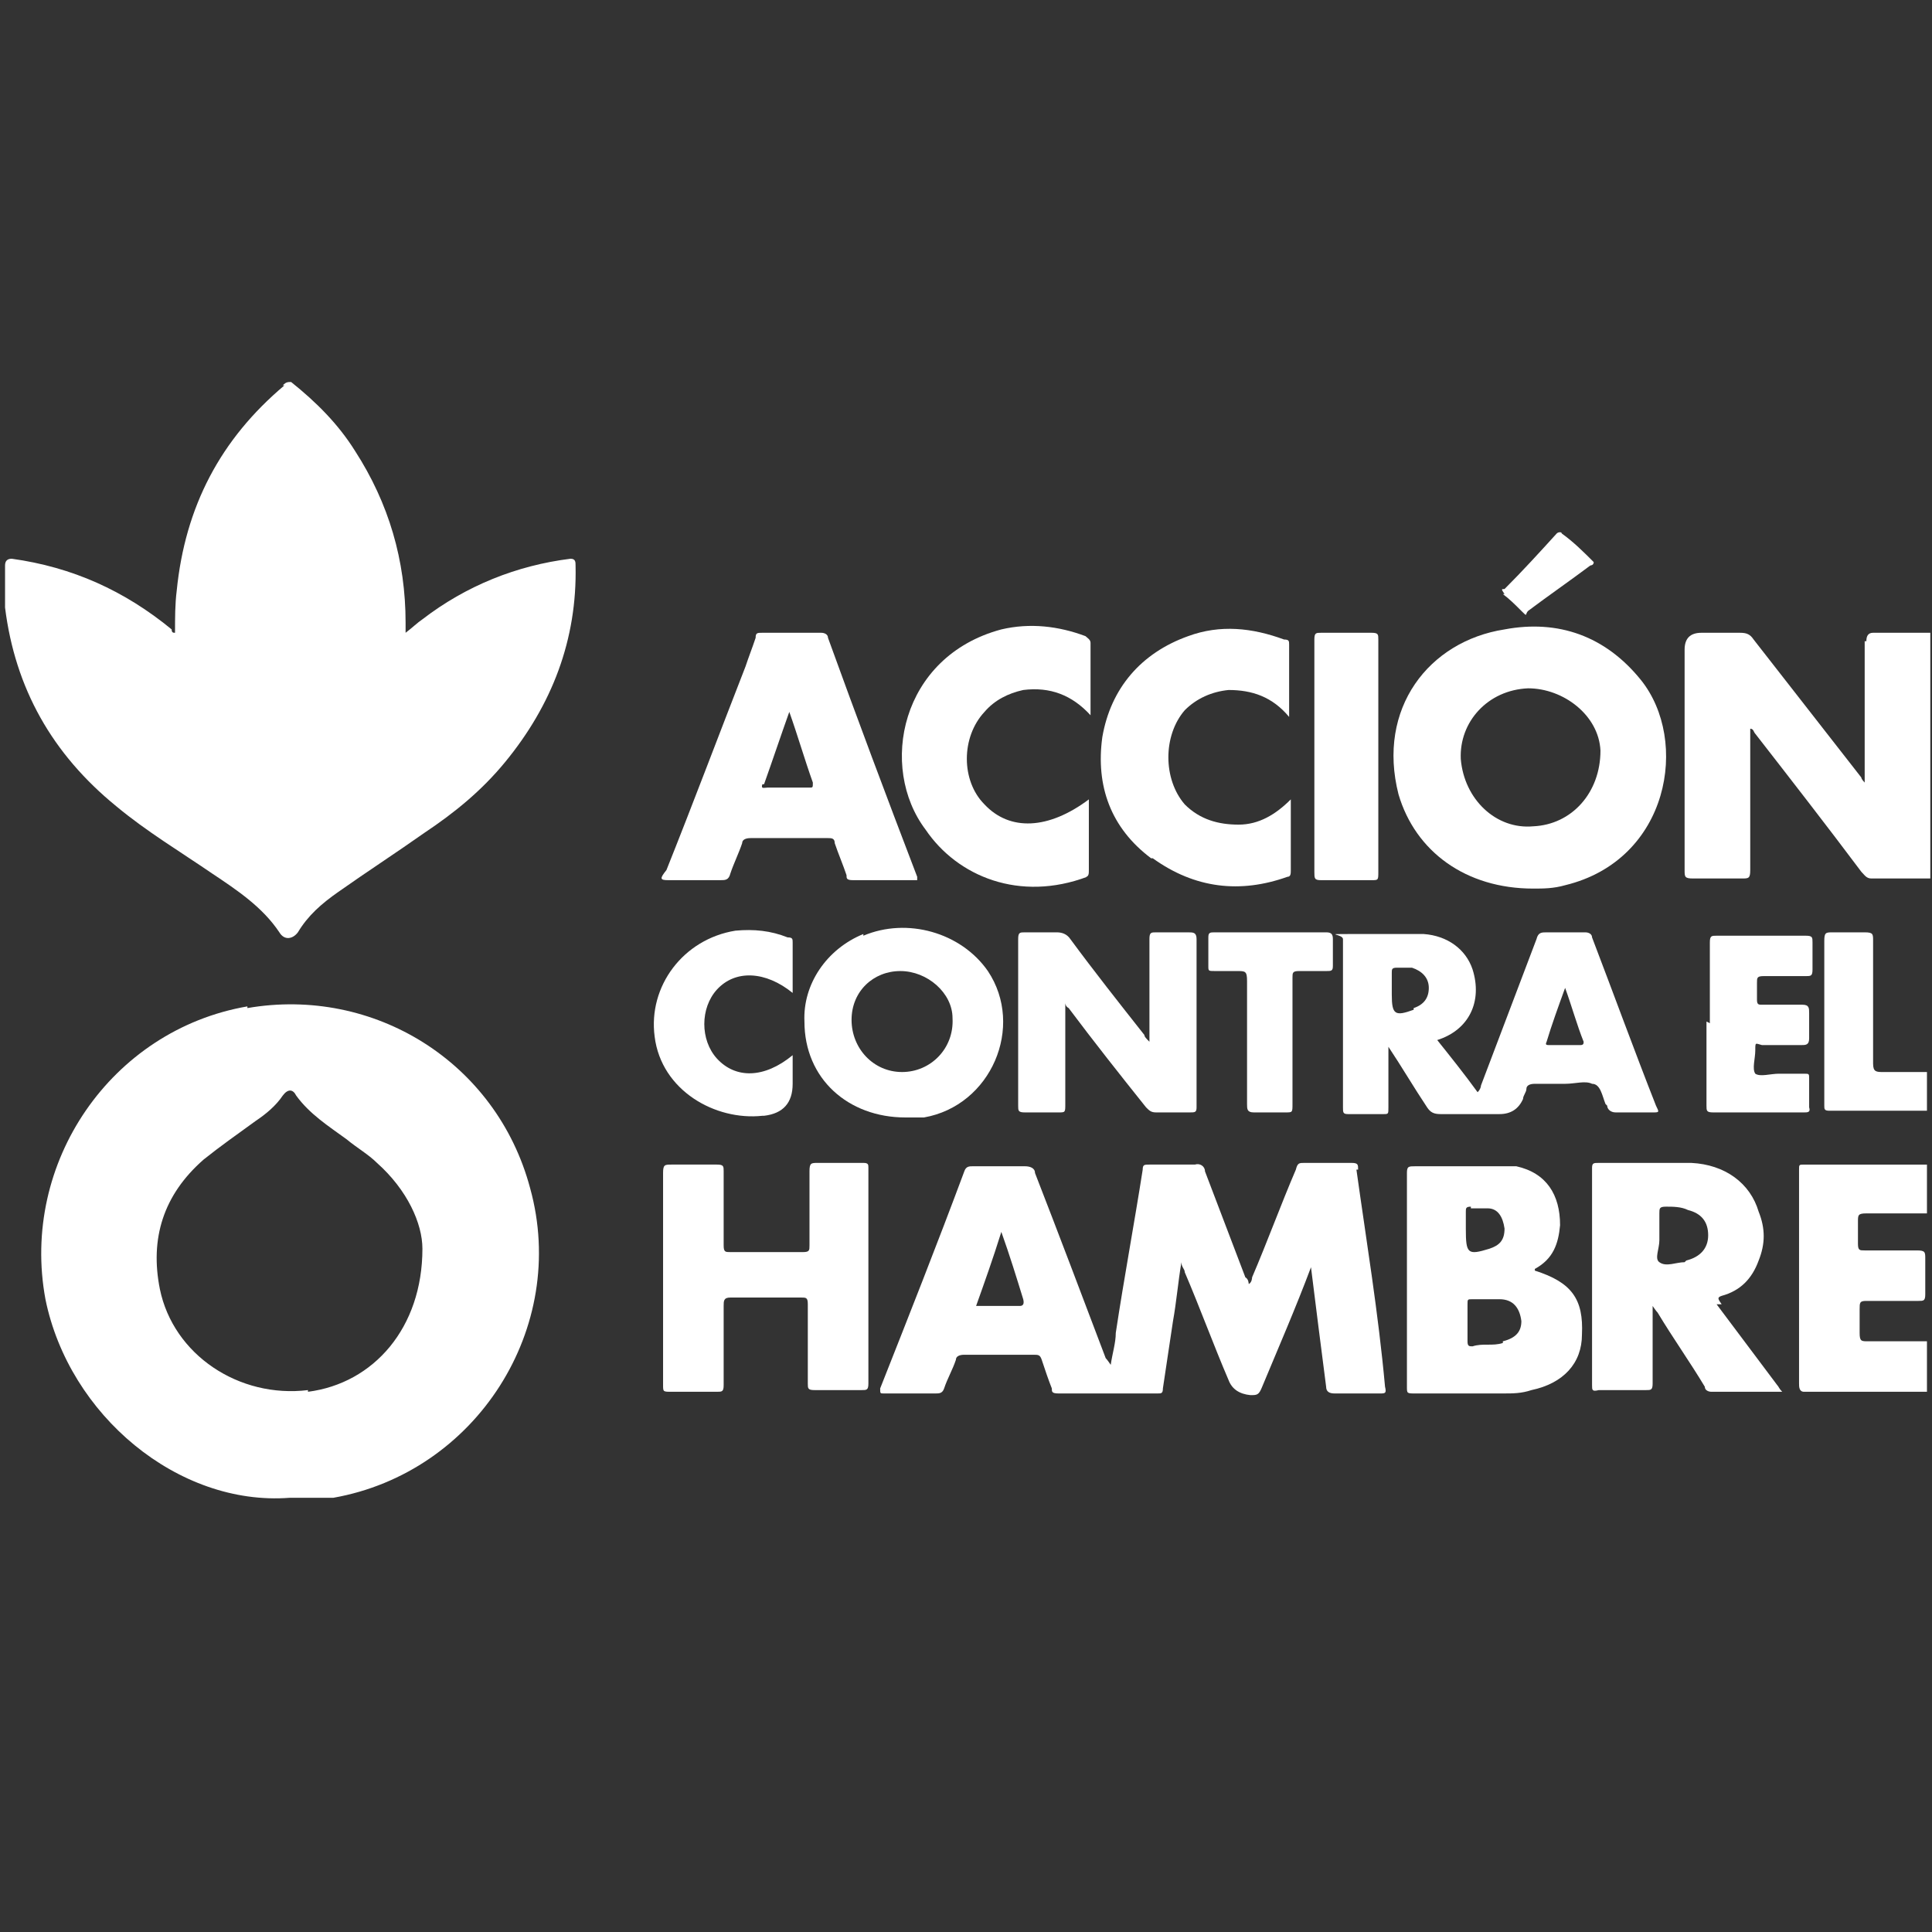 <?xml version="1.0" encoding="UTF-8"?>
<svg id="Capa_1" data-name="Capa 1" xmlns="http://www.w3.org/2000/svg" version="1.1" viewBox="0 0 114.8 114.8">
  <rect x="0" y="0" width="114.8" height="114.8" fill="#333333" stroke="none"/>
  <defs>
    <style>
      .cls-1 {
        fill: #fff;
        stroke-width: 0px;
      }
    </style>
  </defs>
  <path class="cls-1" d="M110.9,46.5q0,0,0,0t0,0,0,0c0,0,0,0,0,0Z"/>
  <path class="cls-1" d="M24.1,37.6h0Z"/>
  <path class="cls-1" d="M10.4,37.6h0Z"/>
  <path class="cls-1" d="M16.9,22.9c-3.8,3.2-5.9,7.2-6.4,12.2-.1.8-.1,1.6-.1,2.5h0c-.1,0-.2,0-.2-.2-2.8-2.3-5.9-3.7-9.5-4.2q-.4,0-.4.4c0,.8,0,1.7,0,2.5.6,4.8,2.8,8.7,6.6,11.8,1.8,1.5,3.8,2.7,5.7,4,1.5,1,3,2,4,3.5.3.5.8.4,1.1,0,.6-1,1.4-1.7,2.4-2.4,1.7-1.2,3.4-2.3,5.1-3.5,1.8-1.2,3.4-2.5,4.8-4.2,2.8-3.4,4.3-7.3,4.2-11.7,0-.2,0-.4-.3-.4-3.2.4-6.2,1.6-8.8,3.6-.3.2-.6.5-1,.8h0v-.6c0-3.7-1-7.1-3-10.2-1-1.6-2.3-2.9-3.8-4.1h-.1c-.2,0-.3.1-.4.2Z"/>
  <path class="cls-1" d="M110.8,38.1v8.4h0c0,0,0,0,0,0,0,0-.2-.2-.2-.3-2.1-2.7-4.3-5.5-6.4-8.2-.2-.3-.4-.4-.8-.4h-2.3q-1,0-1,1v13.1c0,.4,0,.5.5.5h2.9c.4,0,.5,0,.5-.5v-8.4c.2,0,.2.2.3.3,2.1,2.7,4.2,5.4,6.3,8.2.2.2.3.4.6.4h3.5v-14.6h-3.4c-.3,0-.4.2-.4.5Z"/>
  <path class="cls-1" d="M114.6,72.1h0c0-1,0-2,0-2.9h0v2.9Z"/>
  <path class="cls-1" d="M114.6,82.7h0c0-1,0-2,0-3h0v3Z"/>
  <path class="cls-1" d="M114.6,66h0c0-.8,0-1.5,0-2.3h0v2.3Z"/>
  <path class="cls-1" d="M14.7,59.8c-8.1,1.4-13.5,9.3-12,17.4,1.4,6.9,7.9,12.3,14.5,11.8.9,0,1.7,0,2.6,0,8.5-1.5,14-10.1,11.7-18.4-2-7.5-9.3-12-16.8-10.7ZM18.3,82.6c-4.1.5-8-2.1-8.8-6-.6-3,.2-5.6,2.6-7.7,1-.8,2-1.5,3.1-2.3.6-.4,1.2-.9,1.6-1.5.3-.4.6-.4.8,0,.8,1.1,1.9,1.8,3,2.6.6.5,1.3.9,1.8,1.4,1.8,1.6,2.7,3.6,2.7,5.1,0,4.7-2.9,8-6.8,8.5Z"/>
  <path class="cls-1" d="M80.7,69.5c0-.3,0-.4-.4-.4h-2.8c-.3,0-.4,0-.5.4-.9,2.1-1.7,4.3-2.6,6.4,0,0,0,.3-.2.4,0,0,0-.3-.2-.4-.8-2.1-1.6-4.2-2.4-6.3,0-.3-.3-.5-.6-.4h-2.7c-.3,0-.4,0-.4.3-.5,3.2-1.1,6.4-1.6,9.7,0,.6-.2,1.2-.3,1.9,0,0-.2-.3-.3-.4-1.4-3.7-2.8-7.4-4.2-11,0-.3-.3-.4-.6-.4h-3.1c-.2,0-.4,0-.5.3-1.6,4.3-3.3,8.6-5,12.9,0,.3,0,.3.2.3h3.1c.2,0,.4,0,.5-.3.2-.6.5-1.1.7-1.7,0-.2.2-.3.5-.3h4.1c.3,0,.4,0,.5.3.2.6.4,1.2.6,1.7,0,.2,0,.3.4.3h5.9c.2,0,.3,0,.3-.3.2-1.3.4-2.7.6-4,.2-1.1.3-2.3.5-3.5,0,.3.2.4.2.6.9,2.1,1.7,4.3,2.6,6.4q.3.8,1.3.9c.4,0,.5,0,.7-.5,1-2.4,2-4.7,2.9-7.1,0,0,0-.2,0-.2s0,0,0,.2c.3,2.4.6,4.8.9,7.1,0,.3.2.4.5.4h2.7c.3,0,.4,0,.3-.4-.4-4.4-1.1-8.6-1.7-12.9ZM60.6,77.6h-2.6c.5-1.4,1-2.8,1.5-4.4.5,1.4.9,2.7,1.3,4q.1.4-.2.4Z"/>
  <path class="cls-1" d="M91.1,52.8c.6,0,1.2,0,1.9-.2,6.2-1.5,7.4-8.6,4.5-12.2-2.1-2.6-4.9-3.6-8.1-3-4.5.7-7.6,4.7-6.3,9.8,1,3.4,4,5.6,8,5.6ZM90.8,40.9c2.1,0,4.2,1.6,4.3,3.7,0,2.5-1.7,4.4-4,4.5-2.2.2-4.1-1.6-4.3-4-.1-2.2,1.6-4.1,4-4.2Z"/>
  <path class="cls-1" d="M95.5,65.7c0,.2.2.4.5.4h2.2c.4,0,.4,0,.2-.4-1.3-3.3-2.5-6.6-3.8-10,0-.2-.2-.3-.4-.3h-2.3c-.3,0-.5,0-.6.4-1.1,2.9-2.2,5.8-3.3,8.7,0,0,0,.2-.2.4-.8-1.1-1.6-2.1-2.4-3.1,1.9-.6,2.7-2.3,2.1-4.2-.4-1.2-1.5-2-2.9-2.1-1.5,0-3,0-4.5,0s-.3,0-.3.3v10c0,.3,0,.4.3.4h2.1c.3,0,.3,0,.3-.4v-3.2c0,0,0-.3,0-.4.8,1.2,1.5,2.4,2.3,3.6.2.3.4.4.8.4h3.5q1,0,1.4-.9c0-.2.2-.4.2-.6,0-.2.2-.3.5-.3h1.8c.6,0,1.2-.2,1.6,0,.5,0,.6.7.8,1.2ZM84,60c-1.1.4-1.3.3-1.3-.9v-1.3c0-.2,0-.3.3-.3.3,0,.6,0,.9,0,.6.2,1,.6,1,1.2s-.3,1-.9,1.2ZM93.9,62.1h-1.8c-.2,0-.3,0-.2-.2.3-1,.7-2.1,1.1-3.2.4,1.1.7,2.2,1.1,3.2,0,.1,0,.2-.2.2Z"/>
  <path class="cls-1" d="M39.7,52.3h3.1c.3,0,.5,0,.6-.4.2-.6.5-1.2.7-1.8,0-.2.2-.3.5-.3h4.6c.2,0,.4,0,.4.3.2.6.5,1.3.7,1.9,0,.2,0,.3.4.3h3.8v-.2c-1.8-4.7-3.6-9.5-5.3-14.2,0-.2-.2-.3-.4-.3h-3.5c-.3,0-.4,0-.4.3-.2.6-.4,1.1-.6,1.7-1.6,4.1-3.1,8.1-4.7,12.1-.4.5-.4.6.1.6ZM45.4,46.6c.5-1.4,1-2.9,1.5-4.3h0c.5,1.4.9,2.8,1.4,4.2,0,.3,0,.3-.2.3h-2.5c-.2,0-.4.1-.3-.2Z"/>
  <path class="cls-1" d="M91.2,75.4c1.1-.6,1.4-1.5,1.5-2.6,0-1.8-.8-3.1-2.6-3.5-.4,0-.7,0-1.1,0h-4.9c-.4,0-.5,0-.5.4v12.7c0,.4,0,.4.5.4h5.2c.6,0,1.1,0,1.7-.2,1.9-.4,3-1.6,3-3.3.1-2.1-.6-3.1-2.8-3.8ZM87.4,71.8c.3,0,.7,0,1,0,.6,0,.9.5,1,1.2,0,.7-.3,1-.9,1.2-1.3.4-1.4.3-1.4-1.2v-1c0-.2,0-.3.3-.3ZM89.3,79.8c-.6.2-1.2,0-1.8.2-.2,0-.3,0-.3-.3v-2.2c0-.3,0-.3.3-.3.5,0,1.1,0,1.6,0,.8,0,1.2.5,1.3,1.3,0,.6-.3,1-1.1,1.2Z"/>
  <path class="cls-1" d="M51.3,69.1h-2.7c-.4,0-.5,0-.5.5v4.4c0,.3,0,.4-.4.4h-4.3c-.3,0-.4,0-.4-.4v-4.4c0-.3,0-.4-.4-.4h-2.7c-.4,0-.5,0-.5.5v12.6c0,.4,0,.4.5.4h2.7c.3,0,.4,0,.4-.4v-4.7c0-.3,0-.5.4-.5h4.2c.3,0,.4,0,.4.4v4.7c0,.3,0,.4.4.4h2.8c.3,0,.4,0,.4-.4v-12.8c0-.2,0-.3-.3-.3Z"/>
  <path class="cls-1" d="M102.3,77.5c-.2-.3-.3-.4,0-.5,1.1-.3,1.8-1,2.2-2.1.4-1,.4-1.9,0-2.9-.5-1.7-2-2.8-4-2.9h-5.5c-.3,0-.4,0-.4.3v12.9c0,.3,0,.4.4.3h2.8c.3,0,.4,0,.4-.4v-4.3c0,0,0-.2,0-.3,0,0,.2.3.3.4.9,1.5,1.9,2.9,2.8,4.4,0,.2.2.3.4.3h4.2c-.2-.2-.2-.3-.3-.4-1.2-1.6-2.4-3.2-3.6-4.8ZM100.1,75c-.5,0-1.1.3-1.5,0-.3-.2,0-.8,0-1.3v-1.6c0-.3,0-.4.4-.4s.9,0,1.3.2c.8.2,1.2.7,1.2,1.5,0,.8-.5,1.3-1.3,1.5Z"/>
  <path class="cls-1" d="M64.5,52.1c.2,0,.2-.2.2-.4v-4.2c-2.4,1.8-4.7,1.9-6.2.3-1.4-1.4-1.4-4,0-5.5.6-.7,1.4-1.1,2.3-1.3,1.6-.2,2.9.3,4,1.5v-4.3c0-.2-.2-.3-.3-.4-1.6-.6-3.3-.8-5-.4-6,1.6-7.3,8.2-4.5,11.9,1.9,2.8,5.6,4.3,9.6,2.8Z"/>
  <path class="cls-1" d="M68.5,51c2.5,1.8,5.2,2.1,8,1.1.2,0,.2-.2.2-.4v-4.2c-.9.9-1.9,1.5-3.1,1.5s-2.3-.3-3.2-1.2c-1.3-1.5-1.3-4.1,0-5.6.7-.7,1.6-1.1,2.6-1.2,1.4,0,2.6.4,3.6,1.6v-4.3c0-.2,0-.3-.3-.3-1.9-.7-3.8-.9-5.7-.2-2.8,1-4.6,3.1-5.1,6-.4,2.9.5,5.4,2.9,7.2Z"/>
  <path class="cls-1" d="M114.6,79.7h-3.6c-.4,0-.5,0-.5-.5v-1.4c0-.4,0-.5.4-.5h3.1c.3,0,.4,0,.4-.4v-2.1c0-.4,0-.5-.5-.5h-3.1c-.3,0-.4,0-.4-.4v-1.3c0-.4,0-.5.5-.5h3.6v-2.9h-7.3c-.3,0-.3,0-.3.3v12.7c0,.2,0,.5.3.5h7.3c0-1,0-2,0-3Z"/>
  <path class="cls-1" d="M70.7,55.4h-2c-.3,0-.4,0-.4.4v6.1c-.2-.2-.3-.3-.3-.4-1.5-1.9-3-3.8-4.4-5.7-.2-.3-.5-.4-.8-.4h-1.9c-.3,0-.4,0-.4.4v9.9c0,.3,0,.4.4.4h2c.4,0,.4,0,.4-.5v-5.5c0-.2,0-.3,0-.5,0,0,0,.2.2.3,1.5,2,3,3.9,4.6,5.9.2.2.3.3.6.3h2c.3,0,.4,0,.4-.3v-10c0-.4-.2-.4-.5-.4Z"/>
  <path class="cls-1" d="M51.3,55.5c-2.2.9-3.6,3-3.5,5.2,0,3.4,2.6,5.7,6,5.7s.7,0,1.1,0c4-.7,6-5.4,3.8-8.7-1.6-2.3-4.8-3.2-7.4-2.1ZM53.6,63.7c-1.7,0-3-1.4-3-3.1s1.3-2.9,2.9-2.9,3.1,1.3,3.1,2.8c.1,1.8-1.3,3.2-3,3.2Z"/>
  <path class="cls-1" d="M78.5,52.3h3c.4,0,.4,0,.4-.5v-13.8c0-.3,0-.4-.4-.4h-3c-.3,0-.4,0-.4.4v13.8c0,.4,0,.5.4.5Z"/>
  <path class="cls-1" d="M101.4,60.7v5c0,.3,0,.4.4.4h5.4c.2,0,.4,0,.3-.3v-1.7c0-.3,0-.3-.3-.3h-1.5c-.5,0-1.1.2-1.4,0-.2-.3,0-.9,0-1.4s0-.4.4-.3h2.3c.3,0,.5,0,.5-.4v-1.5c0-.3,0-.5-.4-.5h-2.4c-.2,0-.3,0-.3-.3v-1c0-.3,0-.4.4-.4h2.5c.3,0,.4,0,.4-.4v-1.6c0-.3,0-.4-.4-.4h-5.3c-.3,0-.4,0-.4.4,0,1.5,0,3.2,0,4.8Z"/>
  <path class="cls-1" d="M45.4,66.3q1.7-.2,1.7-1.9h0v-1.7c-1.7,1.4-3.4,1.4-4.5.2-1-1.1-1-3,0-4.1,1.1-1.2,2.9-1.1,4.5.2v-3c0-.2,0-.3-.3-.3-1-.4-2-.5-3.1-.4-3.1.5-5.2,3.3-4.8,6.3.4,3.2,3.6,5,6.4,4.7Z"/>
  <path class="cls-1" d="M78.8,55.4h-6.6c-.3,0-.4,0-.4.3v1.7c0,.3,0,.3.4.3h1.3c.5,0,.6,0,.6.6v7.3c0,.3,0,.5.4.5h1.9c.4,0,.4,0,.4-.5v-7.5c0-.3,0-.4.4-.4h1.6c.3,0,.4,0,.4-.3v-1.6c0-.3-.1-.4-.4-.4Z"/>
  <path class="cls-1" d="M114.6,63.7h-2.7c-.4,0-.6,0-.6-.5v-7.3c0-.4,0-.5-.5-.5h-1.9c-.4,0-.5,0-.5.5v9.8c0,.2,0,.3.3.3h5.8c0-.8,0-1.5,0-2.3Z"/>
  <path class="cls-1" d="M89.3,35.3c.4.3.7.6,1.1,1s.2.2.4,0c1.2-.9,2.5-1.8,3.7-2.7,0,0,.2,0,.2-.2h0c-.6-.6-1.2-1.2-1.9-1.7,0-.1-.2-.1-.3,0-1,1.1-2,2.2-3.1,3.3-.2,0-.2,0,0,.3Z"/>
</svg>